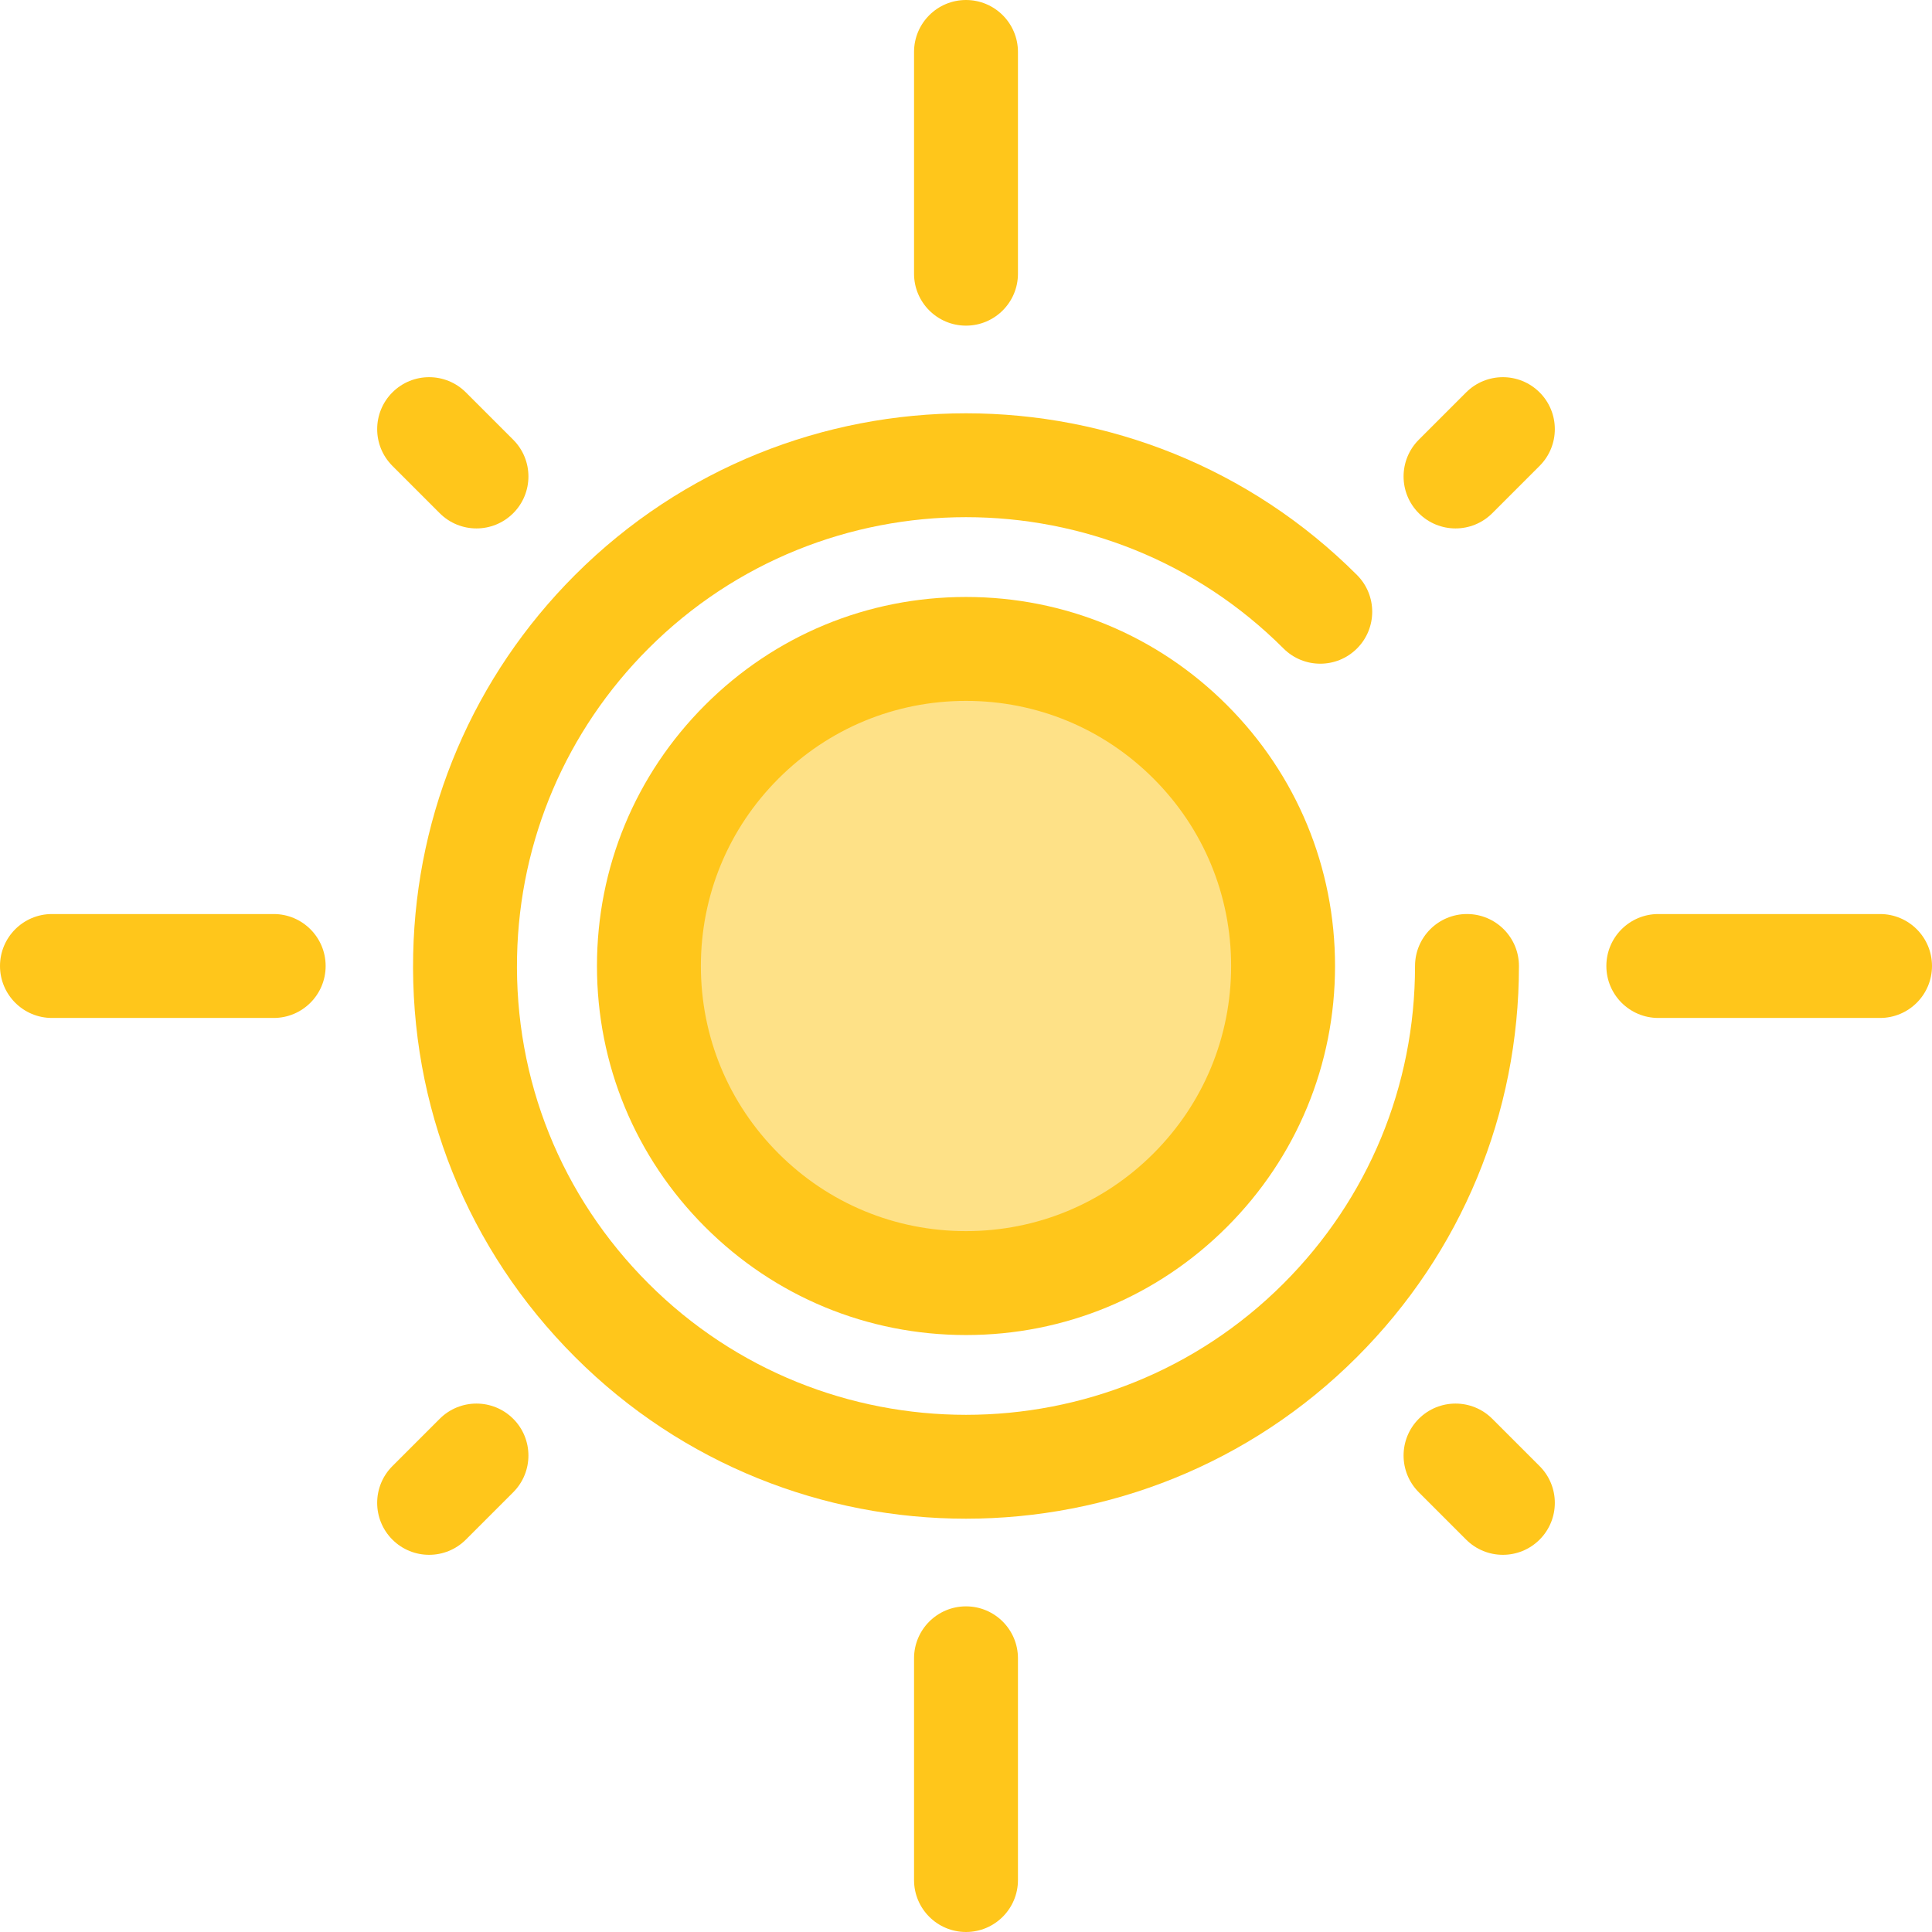 <?xml version="1.0" encoding="iso-8859-1"?>
<!-- Uploaded to: SVG Repo, www.svgrepo.com, Generator: SVG Repo Mixer Tools -->
<svg height="800px" width="800px" version="1.1" id="Layer_1" xmlns="http://www.w3.org/2000/svg" xmlns:xlink="http://www.w3.org/1999/xlink" 
	 viewBox="0 0 512 512" xml:space="preserve">
<path style="fill:#FFC61B;" d="M256,402.469c-37.529,0-75.046-14.28-103.618-42.851c-28.528-28.528-43.758-66.461-42.885-106.809
	c0.822-37.928,16.052-73.595,42.885-100.428c57.134-57.134,150.099-57.135,207.235,0c5.377,5.377,5.377,14.095,0,19.474
	c-5.377,5.377-14.095,5.377-19.474,0c-46.396-46.398-121.893-46.398-168.291,0c-21.791,21.79-34.16,50.752-34.826,81.55
	c-0.709,32.768,11.658,63.572,34.826,86.74c46.398,46.398,121.894,46.398,168.291,0c22.478-22.477,34.855-52.361,34.854-84.147
	c0-7.605,6.164-13.769,13.769-13.769s13.769,6.164,13.769,13.769c0.001,39.143-15.241,75.944-42.92,103.622
	C331.054,388.181,293.521,402.469,256,402.469z"/>
<circle style="fill:#FEE187;" cx="256" cy="256" r="84.03"/>
<g>
	<path style="fill:#FFC61B;" d="M256,353.798c-26.123,0-50.681-10.173-69.154-28.645c-18.471-18.471-28.644-43.03-28.644-69.153
		s10.173-50.681,28.645-69.154c18.471-18.471,43.03-28.644,69.153-28.644s50.681,10.173,69.154,28.645
		c18.471,18.471,28.644,43.03,28.644,69.153s-10.173,50.681-28.645,69.154C306.681,343.625,282.123,353.798,256,353.798z
		 M256,185.74c-18.766,0-36.41,7.309-49.68,20.579c-13.271,13.271-20.58,30.915-20.58,49.681s7.309,36.41,20.579,49.68
		c13.271,13.271,30.914,20.579,49.68,20.579s36.41-7.309,49.68-20.579S326.26,274.766,326.26,256s-7.309-36.41-20.579-49.68
		C292.41,193.049,274.766,185.74,256,185.74z"/>
	<path style="fill:#FFC61B;" d="M256,86.299c-7.605,0-13.769-6.164-13.769-13.769V13.769C242.231,6.164,248.395,0,256,0
		c7.605,0,13.769,6.164,13.769,13.769V72.53C269.769,80.135,263.605,86.299,256,86.299z"/>
	<path style="fill:#FFC61B;" d="M256,512c-7.605,0-13.769-6.164-13.769-13.769V439.47c0-7.605,6.164-13.769,13.769-13.769
		c7.605,0,13.769,6.164,13.769,13.769v58.761C269.769,505.836,263.605,512,256,512z"/>
	<path style="fill:#FFC61B;" d="M385.731,140.038c-3.523,0-7.048-1.345-9.736-4.033c-5.377-5.377-5.377-14.095,0-19.474
		l12.544-12.544c5.377-5.375,14.095-5.375,19.474,0c5.377,5.377,5.377,14.095,0,19.474l-12.544,12.544
		C392.78,138.692,389.255,140.038,385.731,140.038z"/>
	<path style="fill:#FFC61B;" d="M113.723,412.044c-3.524,0-7.048-1.345-9.736-4.033c-5.377-5.377-5.377-14.095,0-19.474
		l12.544-12.544c5.377-5.375,14.095-5.375,19.474,0c5.377,5.377,5.377,14.095,0,19.474l-12.544,12.544
		C120.772,410.7,117.247,412.044,113.723,412.044z"/>
	<path style="fill:#FFC61B;" d="M126.269,140.038c-3.524,0-7.048-1.345-9.736-4.033l-12.544-12.544
		c-5.377-5.377-5.377-14.095,0-19.474c5.377-5.375,14.095-5.375,19.474,0l12.544,12.544c5.377,5.377,5.377,14.095,0,19.474
		C133.316,138.692,129.792,140.038,126.269,140.038z"/>
	<path style="fill:#FFC61B;" d="M398.275,412.044c-3.523,0-7.048-1.345-9.736-4.033l-12.544-12.544
		c-5.377-5.377-5.377-14.095,0-19.474c5.377-5.375,14.095-5.375,19.474,0l12.544,12.544c5.377,5.377,5.377,14.095,0,19.474
		C405.324,410.7,401.8,412.044,398.275,412.044z"/>
	<path style="fill:#FFC61B;" d="M498.231,269.769H439.47c-7.605,0-13.769-6.164-13.769-13.769c0-7.605,6.164-13.769,13.769-13.769
		h58.761c7.605,0,13.769,6.164,13.769,13.769C512,263.605,505.836,269.769,498.231,269.769z"/>
	<path style="fill:#FFC61B;" d="M72.53,269.769H13.769C6.164,269.769,0,263.605,0,256c0-7.605,6.164-13.769,13.769-13.769H72.53
		c7.605,0,13.769,6.164,13.769,13.769C86.299,263.605,80.135,269.769,72.53,269.769z"/>
</g>
</svg>